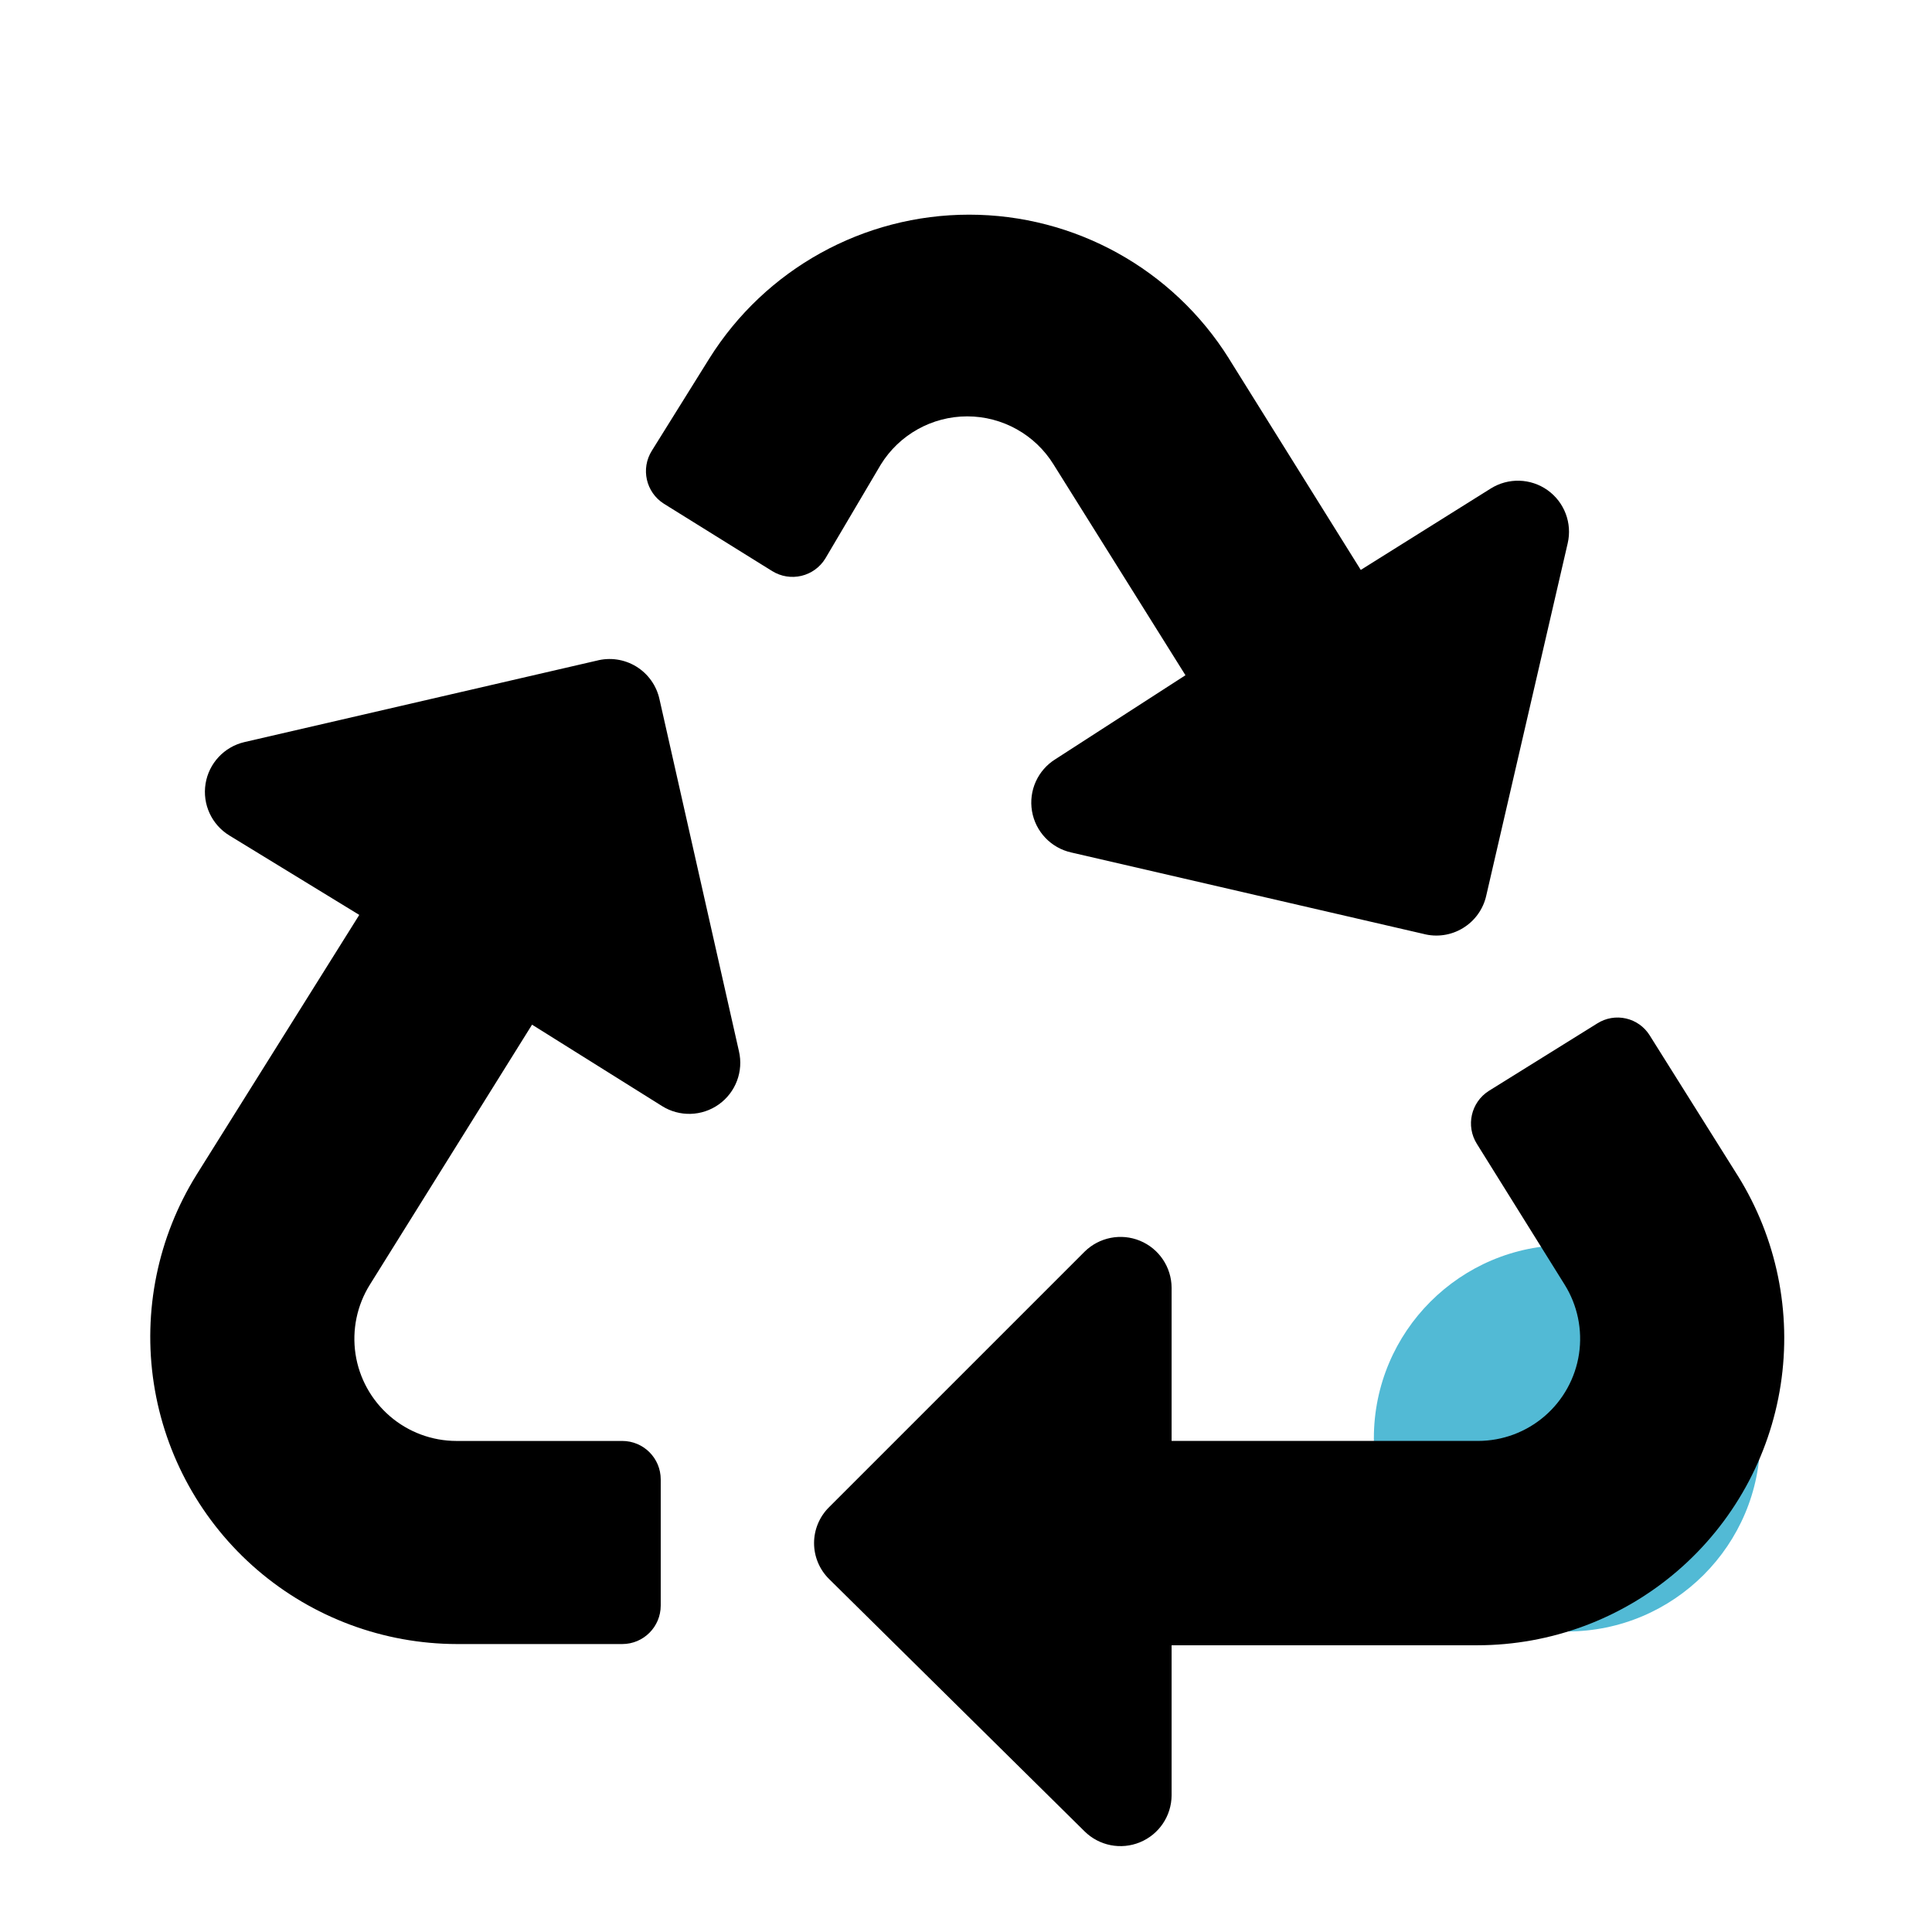 <svg width="90" height="90" viewBox="0 0 90 90" fill="none" xmlns="http://www.w3.org/2000/svg">
<circle cx="73" cy="67" r="9" fill="#52BAD5"/>
<path d="M34.422 48.967C34.642 49.906 34.273 50.886 33.487 51.446C32.701 52.007 31.655 52.037 30.838 51.523L24.785 47.733L17.234 59.838C16.63 60.802 16.392 61.95 16.561 63.076C16.731 64.2 17.299 65.227 18.161 65.97C19.022 66.713 20.121 67.123 21.26 67.125H28.987C29.977 67.125 30.779 67.927 30.779 68.916V74.793C30.779 75.783 29.977 76.586 28.987 76.586H21.289C17.875 76.581 14.574 75.355 11.984 73.13C9.394 70.904 7.685 67.825 7.166 64.451C6.647 61.076 7.352 57.626 9.155 54.725L16.736 42.62L10.683 38.919C9.858 38.414 9.421 37.461 9.576 36.507C9.73 35.553 10.447 34.788 11.388 34.569L27.783 30.779L27.782 30.78C28.411 30.612 29.08 30.709 29.635 31.047C30.19 31.386 30.582 31.937 30.721 32.571L34.422 48.967Z" fill="black"/>
<path d="M49.082 21.642L55.223 31.455L49.17 35.363C48.346 35.872 47.913 36.829 48.074 37.784C48.235 38.74 48.959 39.502 49.905 39.712L66.3 43.502C66.928 43.669 67.597 43.573 68.151 43.233C68.707 42.895 69.099 42.345 69.238 41.71L73.028 25.314C73.248 24.375 72.879 23.396 72.093 22.835C71.306 22.275 70.261 22.245 69.443 22.758L63.39 26.549L57.249 16.706L57.25 16.705C54.64 12.534 50.066 10 45.145 10C40.224 10 35.65 12.534 33.04 16.705L30.366 20.995C29.84 21.832 30.09 22.935 30.924 23.464L35.978 26.608V26.607C36.383 26.857 36.871 26.935 37.333 26.825C37.797 26.715 38.197 26.425 38.446 26.019L41.031 21.642C41.893 20.246 43.417 19.396 45.057 19.396C46.697 19.396 48.221 20.246 49.082 21.642L49.082 21.642Z" fill="black"/>
<path d="M80.962 54.784L76.849 48.232V48.231C76.6 47.833 76.204 47.549 75.745 47.445C75.288 47.34 74.807 47.422 74.41 47.673L69.357 50.817C68.523 51.346 68.273 52.449 68.798 53.285L72.883 59.837C73.487 60.802 73.725 61.95 73.556 63.075C73.385 64.199 72.818 65.227 71.956 65.969C71.094 66.712 69.996 67.122 68.857 67.124H54.578V59.984C54.571 59.027 53.992 58.166 53.106 57.8C52.222 57.435 51.204 57.636 50.523 58.309L38.623 70.209C38.175 70.651 37.922 71.254 37.922 71.883C37.922 72.513 38.175 73.116 38.623 73.558L50.523 85.311C51.204 85.985 52.222 86.185 53.106 85.819C53.992 85.454 54.571 84.594 54.578 83.636V76.643H68.828C72.243 76.639 75.543 75.413 78.133 73.188C80.723 70.961 82.432 67.883 82.951 64.508C83.47 61.133 82.765 57.683 80.962 54.783L80.962 54.784Z" fill="black"/>
</svg>
